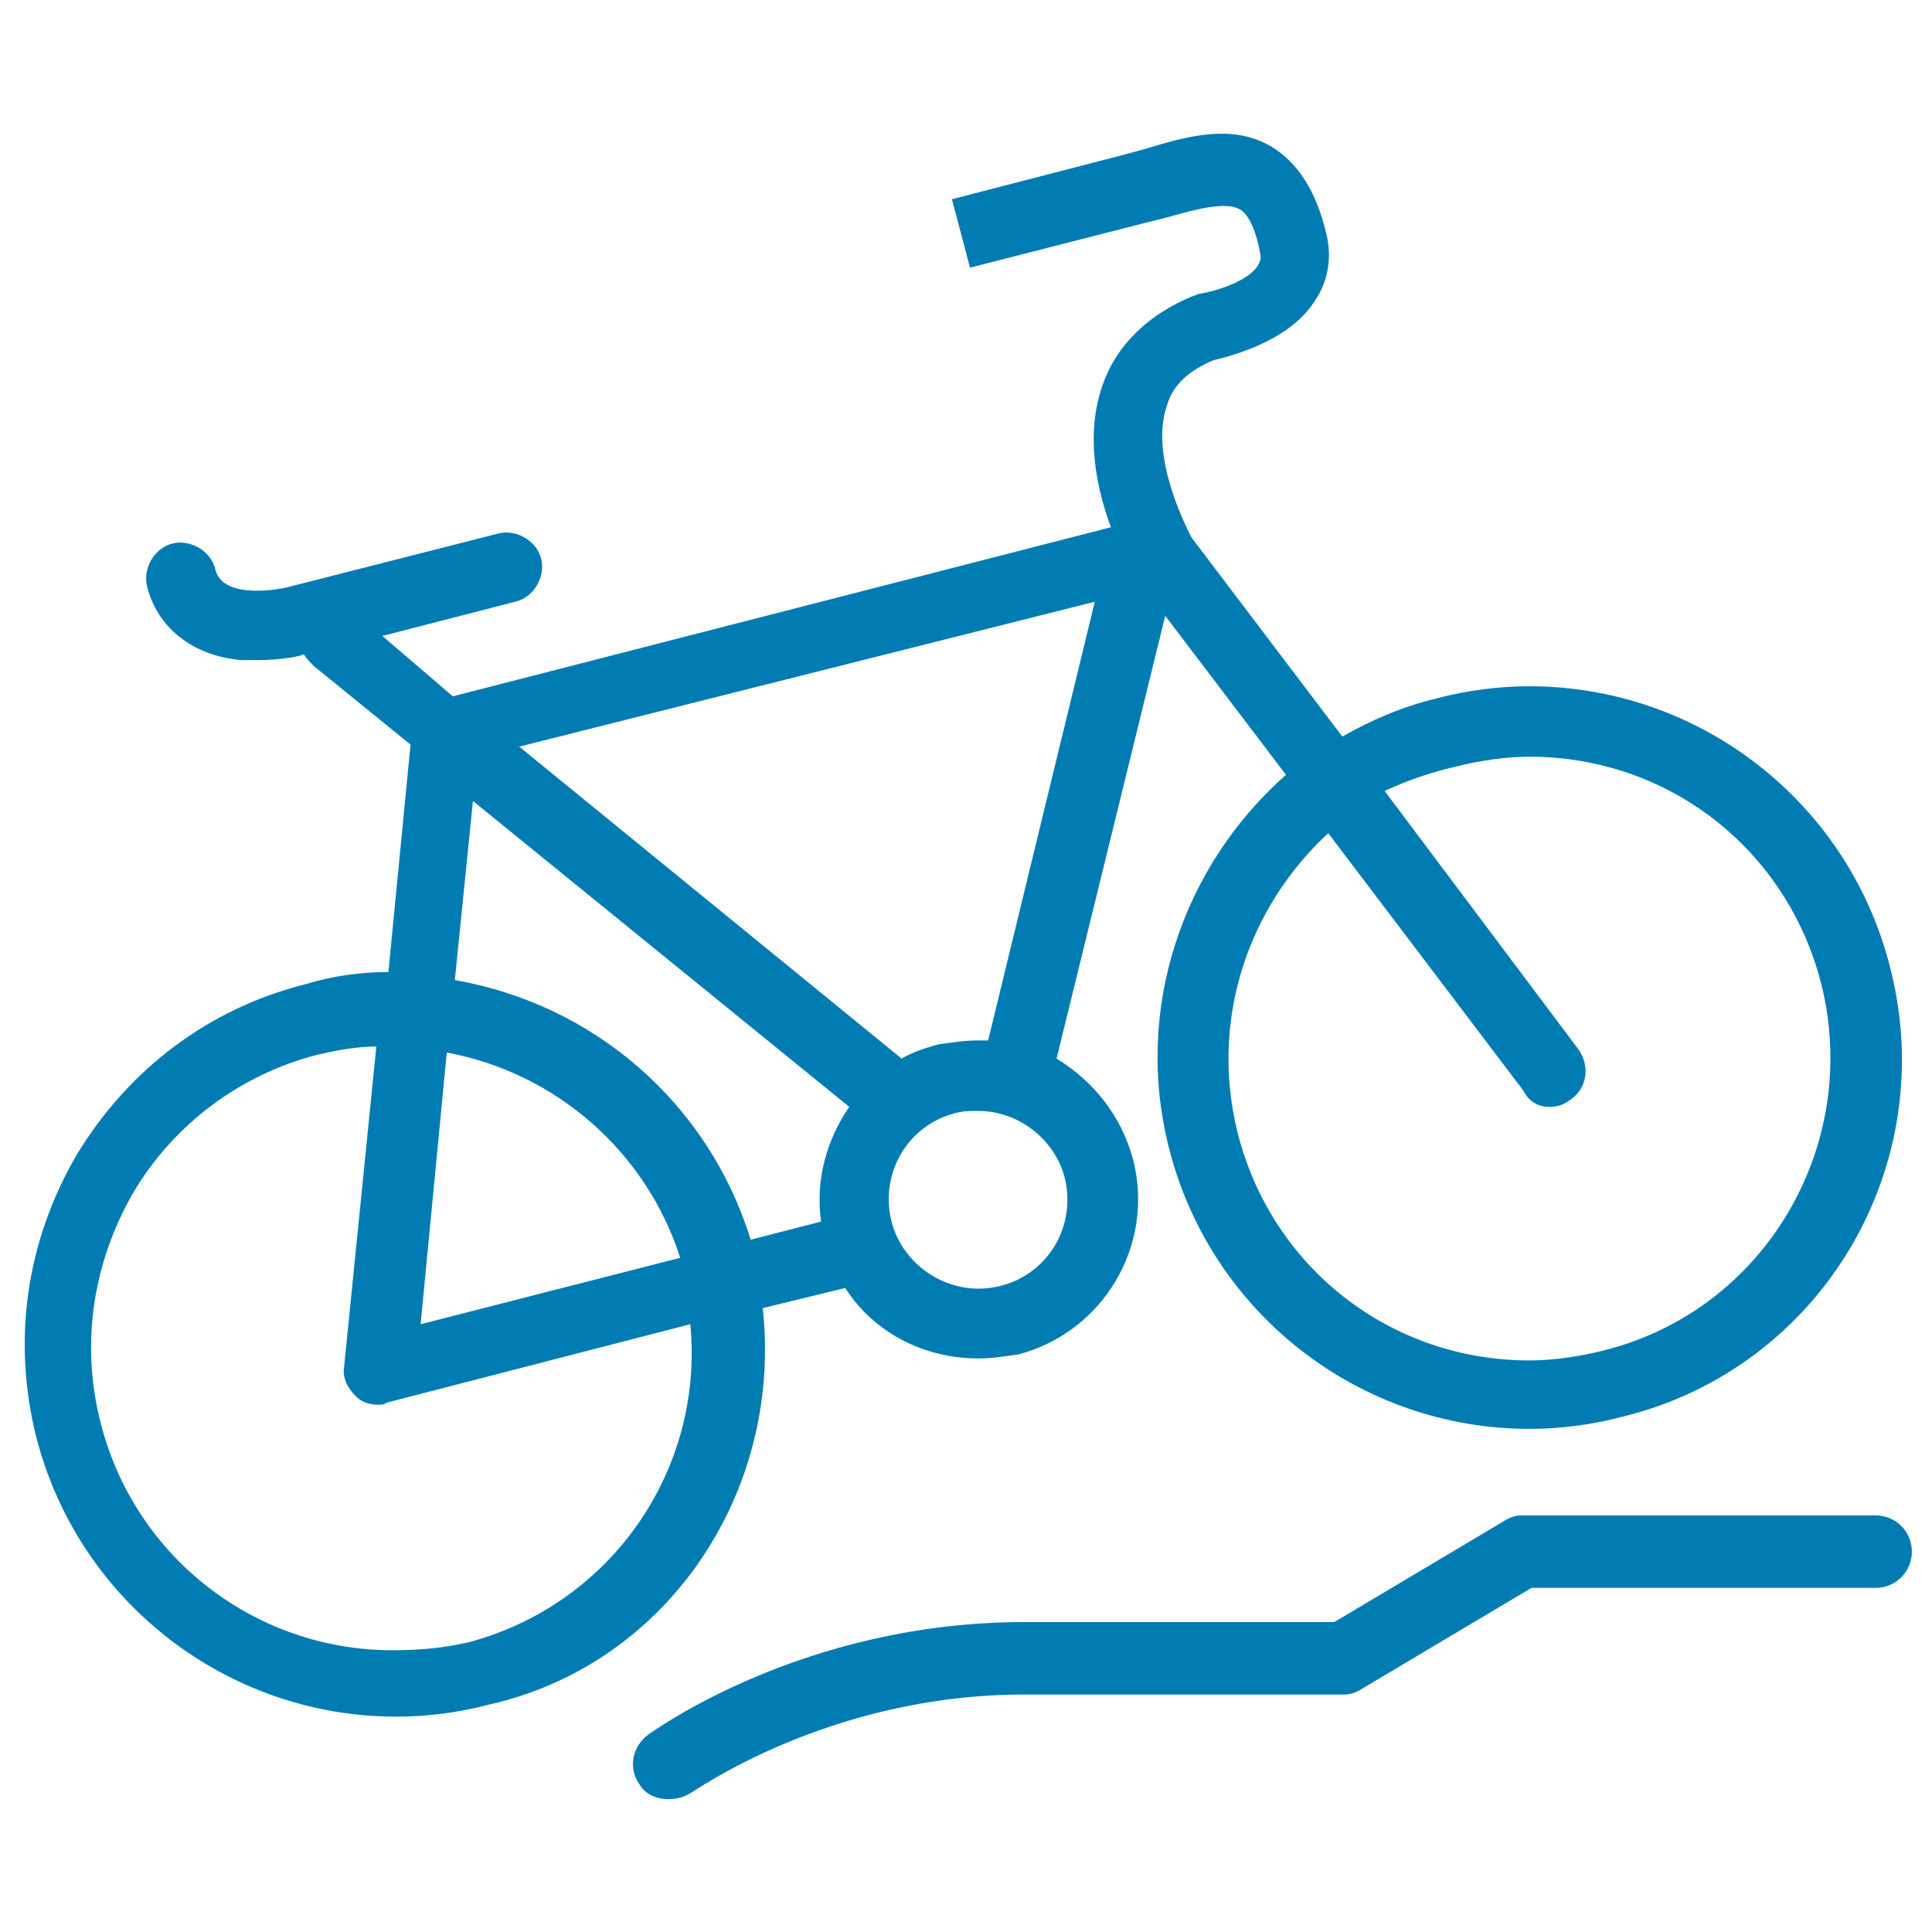 <?xml version="1.0" encoding="UTF-8"?>
<svg xmlns:xlink="http://www.w3.org/1999/xlink" xmlns="http://www.w3.org/2000/svg" fill="#007cb3" class="icon__svg" viewBox="0 0 16 16" width="30" height="30">
  <defs>
    <symbol id="icon-bike-2" viewBox="0 0 96 96">
      <path d="M37.9 65l4.1-1c1.4 2.2 3.9 3.5 6.6 3.5.7 0 1.3-.1 2-.2 4.2-1.1 6.8-5.4 5.7-9.7-.6-2.2-2-3.9-3.8-5l5.4-22 6 7.9c-5.1 4.5-7.6 11.6-5.8 18.6C60.2 65.3 67.6 71 76 71c1.5 0 3.1-.2 4.6-.6C90.5 68 96.5 57.9 93.9 48c-2.1-8.2-9.5-13.9-17.9-13.9-1.5 0-3.1.2-4.6.6-1.7.4-3.3 1.1-4.7 1.9l-7.5-9.9c-.3-.6-2.1-4.1-1.2-6.6.3-1 1.1-1.7 2.3-2.2.8-.2 3.7-.9 5-2.9.7-1 .9-2.2.6-3.4-.5-2.1-1.4-3.5-2.7-4.3-2-1.2-4.3-.5-6.3.1-.4.1-.7.2-1.1.3l-8.5 2.2.9 3.4 8.6-2.2 1.2-.3c1.4-.4 2.9-.8 3.6-.4.4.2.8 1 1 2.1.1.4 0 .5-.1.7-.5.8-2.2 1.3-2.9 1.4-.1 0-.2.1-.3.1-2.2.9-3.8 2.4-4.5 4.4-.9 2.5-.3 5.2.4 7.1l-32.7 8.4-3.5-3 6.6-1.7c.9-.2 1.5-1.2 1.3-2.1-.2-.9-1.2-1.5-2.1-1.3l-10.6 2.7s-3.1.7-3.5-.9c-.2-.9-1.2-1.5-2.1-1.3-.9.2-1.5 1.2-1.3 2.1.5 2.1 2.3 3.5 4.7 3.7h.8c1.2 0 2.2-.2 2.3-.3.1.2.3.4.5.6l4.8 3.9-1.1 11.3c-1.4 0-2.8.2-4.1.6-4.8 1.2-8.8 4.2-11.4 8.5-2.5 4.3-3.2 9.2-2 14 2.1 8.2 9.5 13.9 17.9 13.9 1.5 0 3.1-.2 4.6-.6 8.9-2 14.6-10.6 13.6-19.7zm34.4-26.9c1.2-.3 2.5-.5 3.7-.5 6.9 0 12.8 4.6 14.5 11.3 2 8-2.8 16.2-10.8 18.2-1.2.3-2.5.5-3.7.5-6.9 0-12.8-4.6-14.5-11.3-1.4-5.6.5-11.2 4.5-14.9l9.7 12.8c.3.6.8.8 1.3.8.4 0 .7-.1 1.1-.4.8-.6.9-1.7.3-2.5l-9.6-12.8c1.1-.5 2.2-.9 3.5-1.2zM22.2 52.3c5.4 1 9.9 4.9 11.6 10.2l-12.9 3.3 1.3-13.5zm.4-3.6l.9-8.9L42.2 55c-1.1 1.6-1.7 3.6-1.4 5.7l-3.5.9c-2.1-6.8-7.8-11.7-14.7-12.9zm27.1 15.2c-2.4.6-4.8-.9-5.4-3.2-.6-2.4.8-4.8 3.2-5.4.4-.1.7-.1 1.1-.1 2 0 3.8 1.4 4.3 3.3.6 2.4-.8 4.8-3.2 5.4zm4.7-34l-5.3 21.8h-.5c-.7 0-1.3.1-2 .2-.7.2-1.3.4-1.8.7l-19-15.5 28.6-7.2zM23.3 81.6c-1.3.3-2.5.4-3.8.4C12.7 82 6.7 77.4 5 70.7c-1-3.9-.4-7.9 1.6-11.4 2-3.4 5.3-5.9 9.2-6.9.9-.2 1.9-.4 2.9-.4l-1.6 15.9c-.1.6.2 1.1.6 1.5.3.3.7.4 1.1.4.1 0 .3 0 .4-.1l15.1-3.9c.7 7.2-3.9 13.9-11 15.8zM95 77.1c0 1-.8 1.8-1.8 1.8H76.1l-8.4 5c-.3.2-.6.3-.9.3H50.9c-9.8 0-16.5 4.9-16.6 4.9-.3.2-.7.3-1.1.3-.5 0-1.1-.2-1.4-.7-.6-.8-.4-1.9.4-2.5.3-.2 7.7-5.6 18.7-5.6h15.4l8.4-5c.3-.2.6-.3.9-.3h17.6c1 0 1.8.8 1.8 1.8z"></path>
    </symbol>
  </defs>
  <use xlink:href="#icon-bike-2"></use>
</svg>
